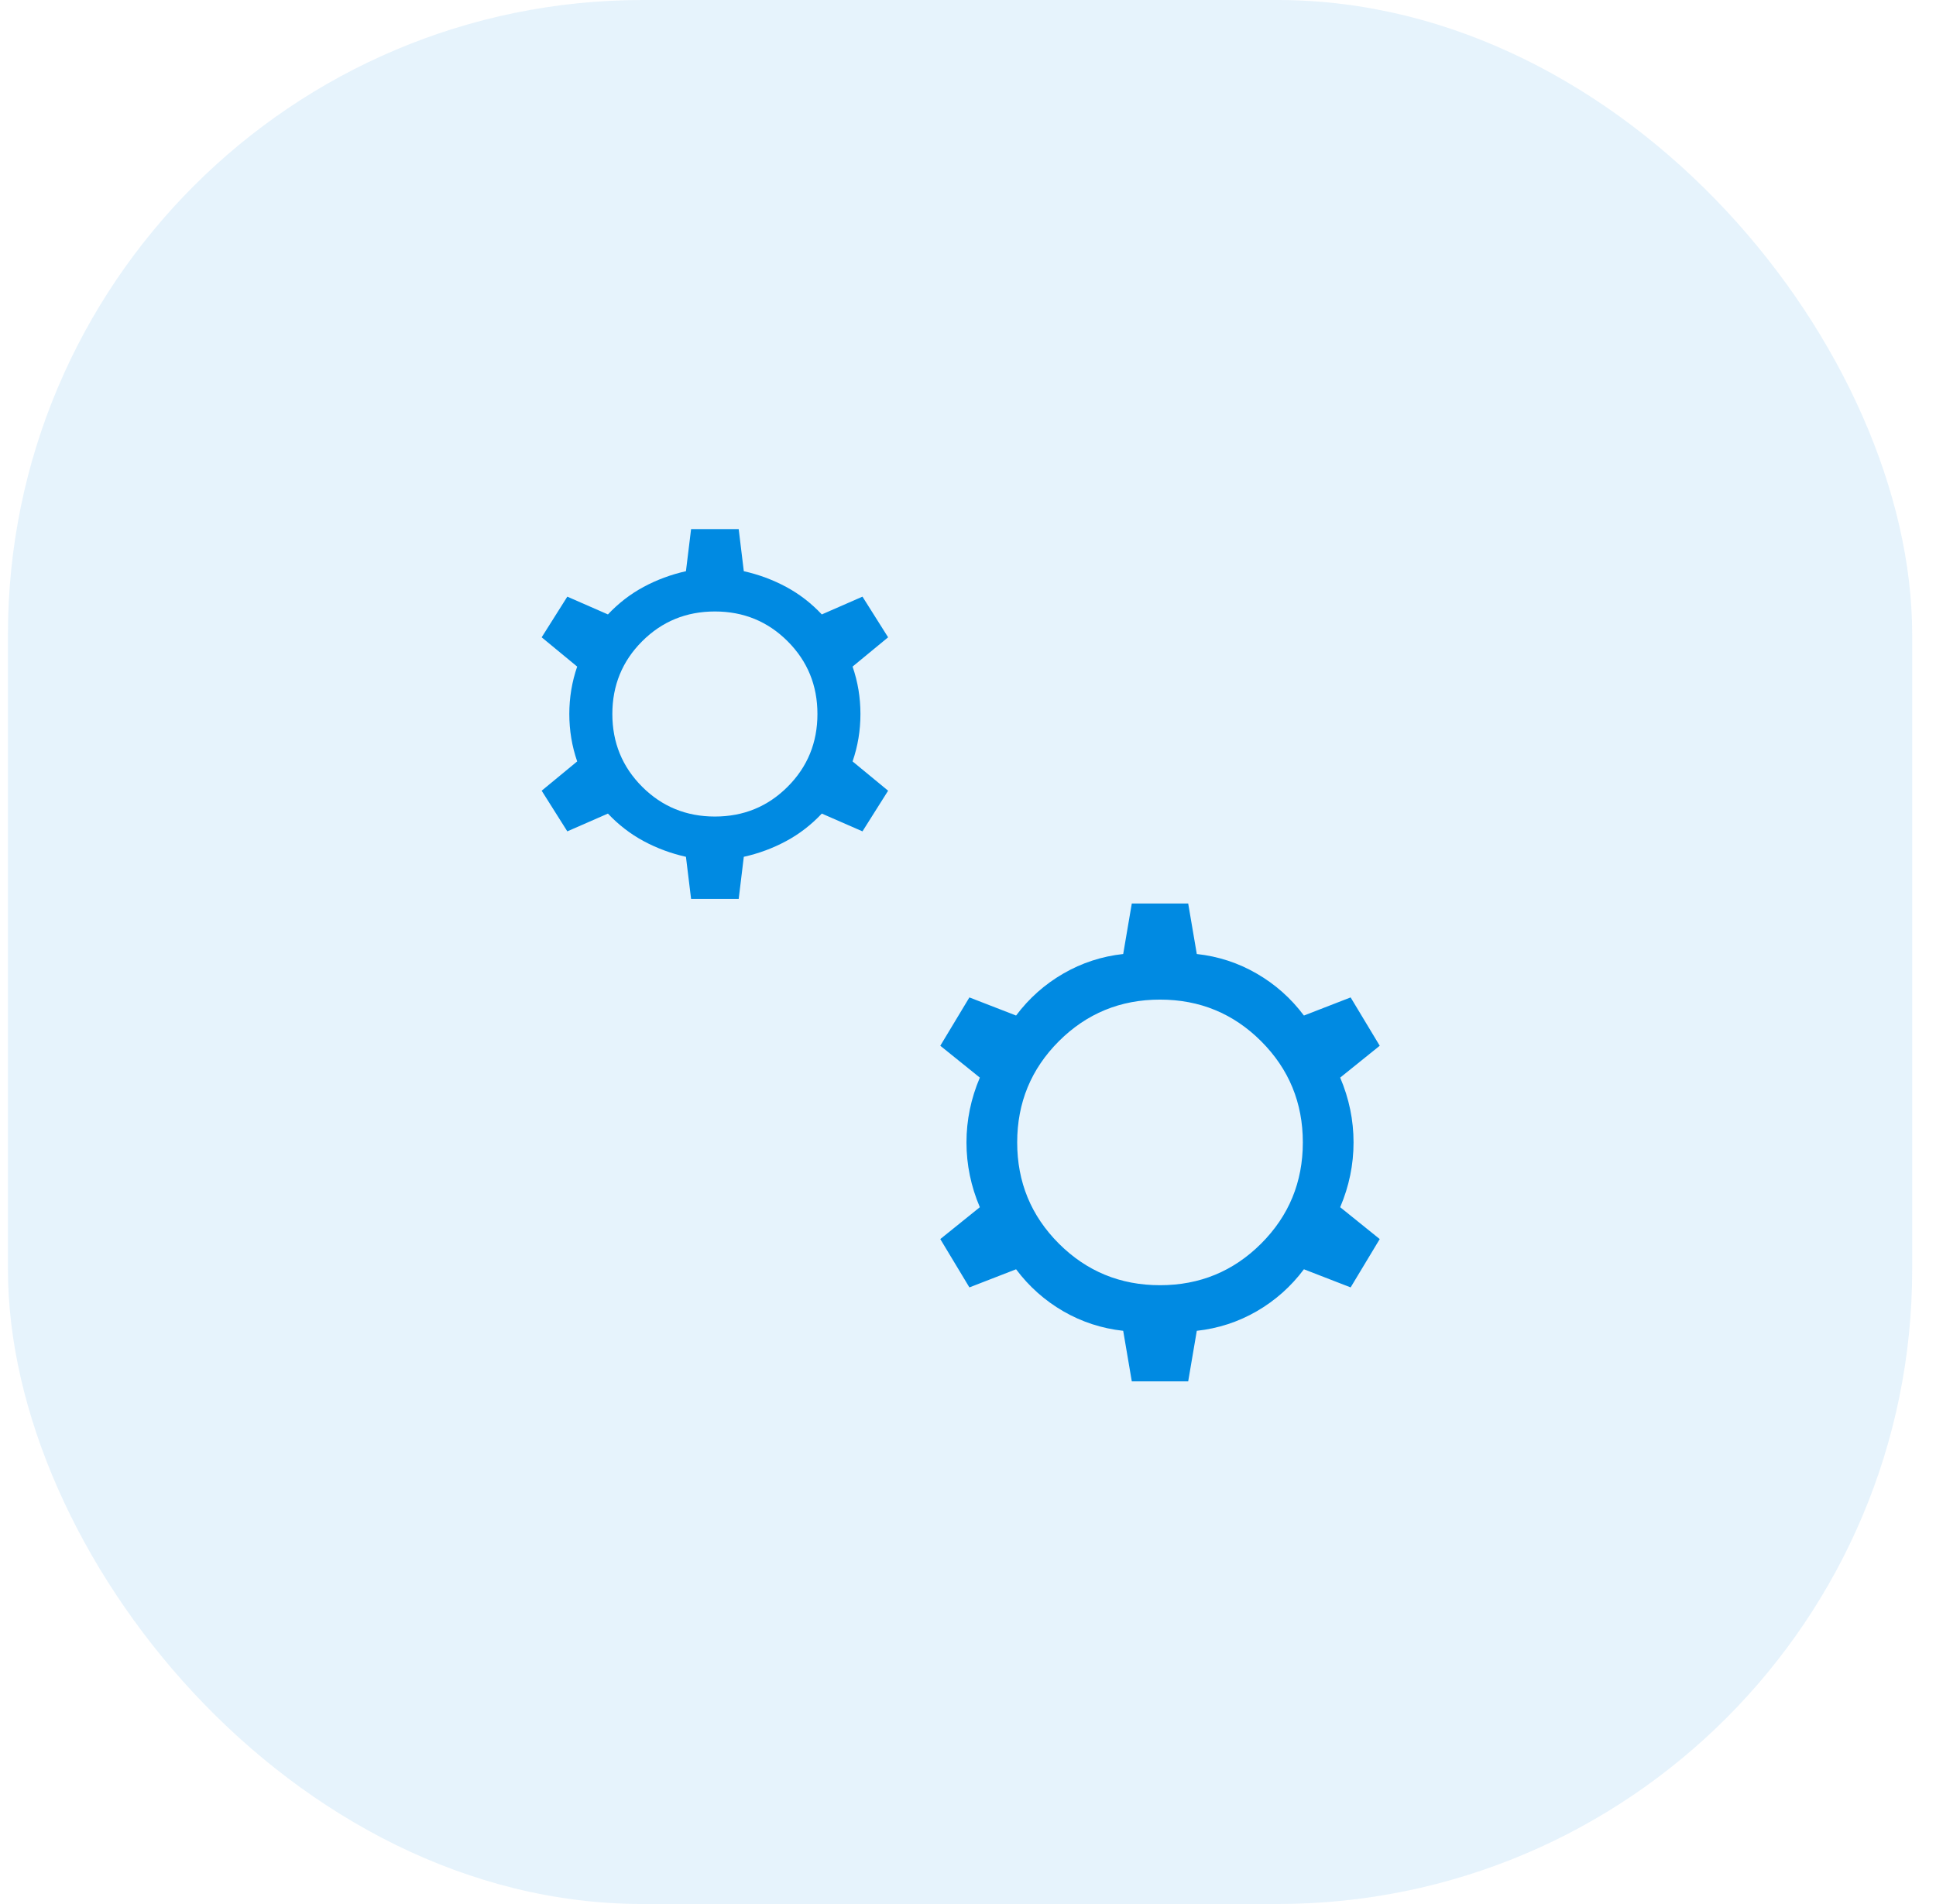 <svg width="61" height="60" viewBox="0 0 61 60" fill="none" xmlns="http://www.w3.org/2000/svg">
<rect opacity="0.1" x="0.25" width="60" height="60" rx="20" fill="#008AE2"/>
<mask id="mask0_1976_9347" style="mask-type:alpha" maskUnits="userSpaceOnUse" x="12" y="12" width="37" height="36">
<rect x="12.25" y="12" width="36" height="36" fill="#D9D9D9"/>
</mask>
<g mask="url(#mask0_1976_9347)">
<path d="M21.775 28.327L21.613 27C21.14 26.894 20.696 26.729 20.279 26.505C19.863 26.281 19.488 25.992 19.155 25.638L17.875 26.198L17.067 24.917L18.186 23.994C18.021 23.515 17.938 23.017 17.938 22.5C17.938 21.983 18.021 21.485 18.186 21.006L17.067 20.083L17.875 18.802L19.155 19.362C19.488 19.008 19.863 18.719 20.279 18.495C20.696 18.271 21.14 18.106 21.613 18L21.775 16.673H23.275L23.436 18C23.91 18.106 24.354 18.271 24.77 18.495C25.187 18.719 25.561 19.008 25.894 19.362L27.175 18.802L27.983 20.083L26.863 21.006C27.029 21.485 27.111 21.983 27.111 22.5C27.111 23.017 27.029 23.515 26.863 23.994L27.983 24.917L27.175 26.198L25.894 25.638C25.561 25.992 25.187 26.281 24.77 26.505C24.354 26.729 23.91 26.894 23.436 27L23.275 28.327H21.775ZM22.525 25.731C23.427 25.731 24.191 25.418 24.817 24.792C25.443 24.166 25.756 23.402 25.756 22.5C25.756 21.598 25.443 20.834 24.817 20.208C24.191 19.582 23.427 19.269 22.525 19.269C21.623 19.269 20.859 19.582 20.233 20.208C19.607 20.834 19.294 21.598 19.294 22.5C19.294 23.402 19.607 24.166 20.233 24.792C20.859 25.418 21.623 25.731 22.525 25.731ZM35.661 43.529L35.39 41.937C34.715 41.863 34.086 41.658 33.502 41.321C32.919 40.983 32.423 40.542 32.015 39.998L30.544 40.569L29.627 39.046L30.873 38.042C30.592 37.381 30.452 36.7 30.452 36C30.452 35.3 30.592 34.619 30.873 33.958L29.627 32.954L30.544 31.431L32.015 32.002C32.423 31.458 32.919 31.017 33.502 30.68C34.086 30.342 34.715 30.137 35.39 30.063L35.661 28.471H37.438L37.709 30.063C38.384 30.137 39.014 30.342 39.597 30.68C40.181 31.017 40.677 31.458 41.084 32.002L42.556 31.431L43.473 32.954L42.227 33.958C42.508 34.619 42.648 35.3 42.648 36C42.648 36.7 42.508 37.381 42.227 38.042L43.473 39.046L42.556 40.569L41.084 39.998C40.677 40.542 40.181 40.983 39.597 41.321C39.014 41.658 38.384 41.863 37.709 41.937L37.438 43.529H35.661ZM36.55 40.5C37.8 40.5 38.862 40.062 39.737 39.188C40.612 38.312 41.05 37.25 41.05 36C41.05 34.75 40.612 33.688 39.737 32.812C38.862 31.938 37.8 31.5 36.55 31.5C35.3 31.5 34.237 31.938 33.362 32.812C32.487 33.688 32.05 34.75 32.05 36C32.05 37.25 32.487 38.312 33.362 39.188C34.237 40.062 35.3 40.5 36.55 40.5Z" fill="#008AE2"/>
</g>
</svg>
